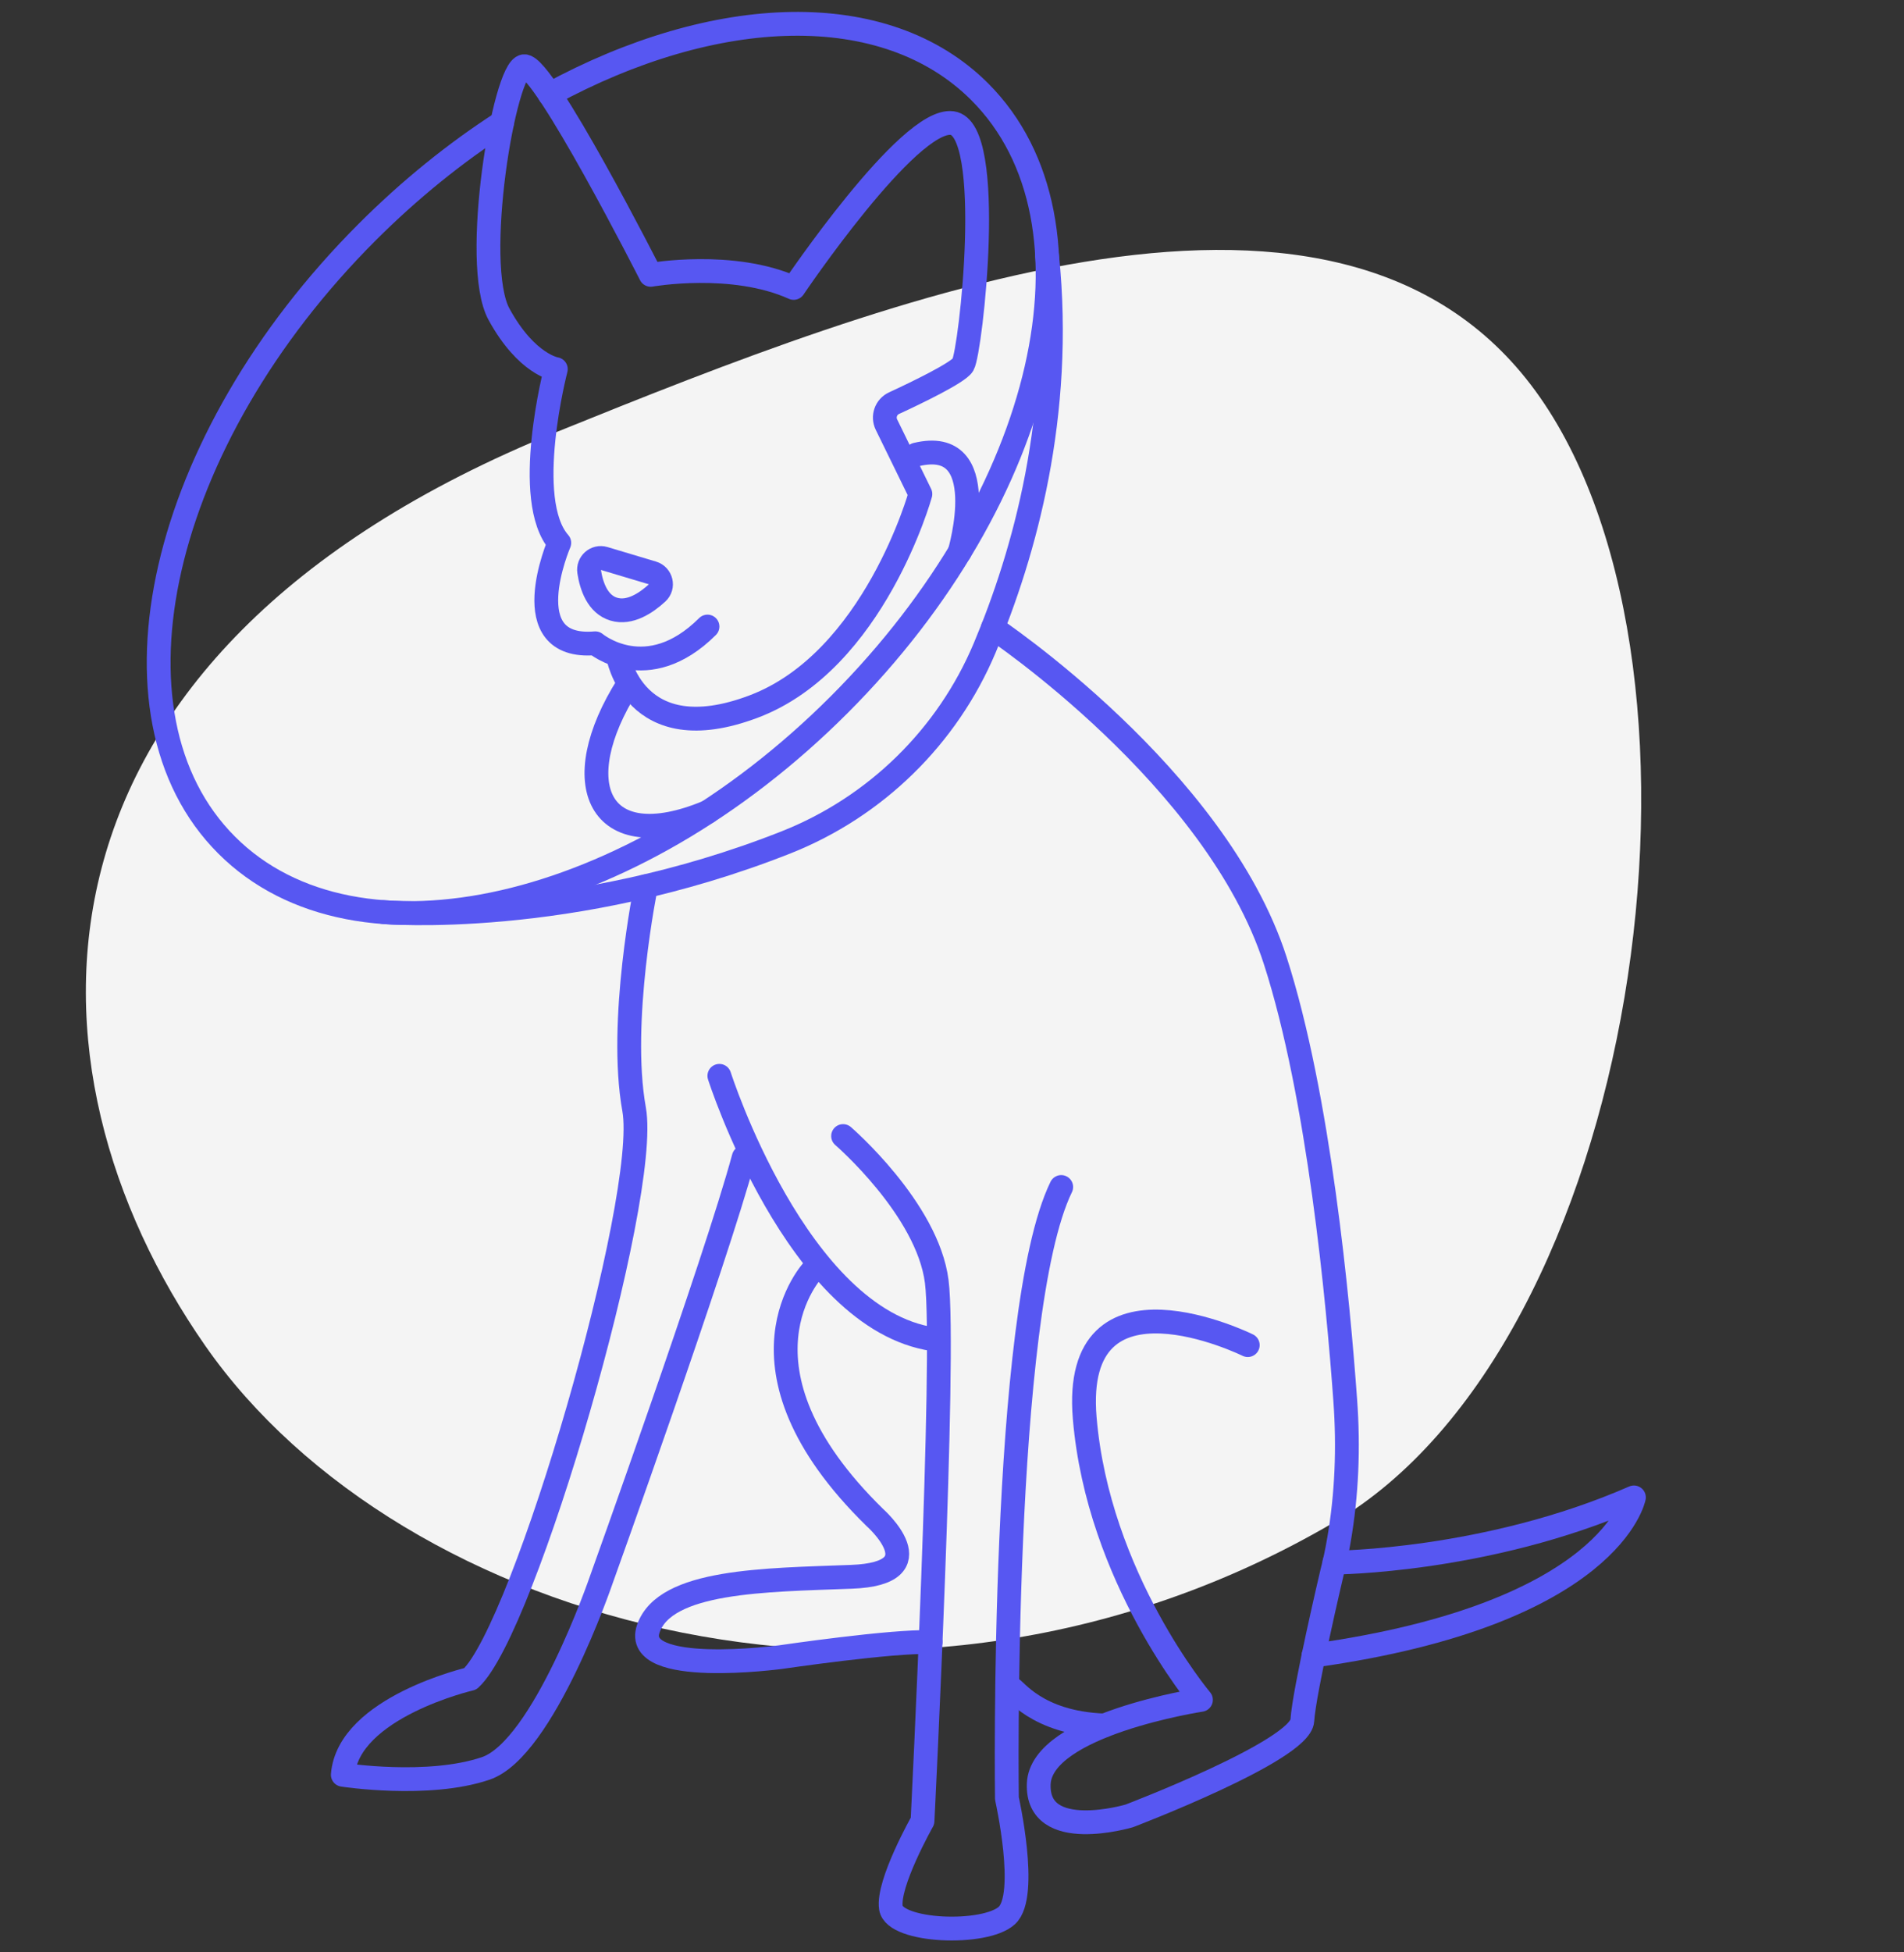 <svg width="80" height="82" viewBox="0 0 80 82" fill="none" xmlns="http://www.w3.org/2000/svg">
<rect x="0" y="0" width="80" height="82" fill="#333333" stroke="none"/>
<path d="M23.401 18.139C37.448 12.456 56.535 4.975 64.706 16.688C72.878 28.402 68.886 56.441 56.033 63.949C38.086 74.449 16.803 68.247 8.632 56.533C0.461 44.82 0.241 27.527 23.401 18.139Z" fill="#F4F4F4"/>
<path d="M27.142 37.221C27.142 37.221 25.977 42.903 26.643 46.59C27.309 50.278 22.042 68.44 19.76 70.512C19.76 70.512 14.635 71.703 14.404 74.541C14.404 74.541 17.987 75.097 20.411 74.273C22.834 73.45 25.258 66.368 25.258 66.368C25.258 66.368 30.069 52.985 31.249 48.61" stroke="#5757F2" stroke-miterlimit="10" stroke-linecap="round" stroke-linejoin="round"/>
<path d="M30.225 45.185C30.225 45.185 33.493 55.409 39.217 56.249" stroke="#5757F2" stroke-miterlimit="10" stroke-linecap="round" stroke-linejoin="round"/>
<path d="M35.424 47.714C35.424 47.714 38.971 50.772 39.359 53.825C39.747 56.879 38.761 76.483 38.761 76.483C38.761 76.483 37.271 79.116 37.434 80.134C37.596 81.151 41.394 81.293 42.307 80.449C43.22 79.604 42.307 75.533 42.307 75.533C42.307 75.533 42.029 55.1 44.589 49.854" stroke="#5757F2" stroke-miterlimit="10" stroke-linecap="round" stroke-linejoin="round"/>
<path d="M34.192 53.3C34.192 53.3 30.258 57.377 36.757 63.735C36.757 63.735 39.428 66.09 35.776 66.226C32.125 66.363 27.944 66.368 27.241 68.403C26.538 70.439 32.791 69.6 32.791 69.6C32.791 69.6 37.508 68.907 39.102 68.97" stroke="#5757F2" stroke-miterlimit="10" stroke-linecap="round" stroke-linejoin="round"/>
<path d="M52.427 56.495C52.427 56.495 45.014 52.844 45.576 59.554C46.137 66.263 50.46 71.394 50.46 71.394C50.46 71.394 43.74 72.422 43.645 74.924C43.551 77.427 47.449 76.267 47.449 76.267C47.449 76.267 54.641 73.529 54.719 72.265C54.798 71 55.973 66.022 55.973 66.022C56.078 65.623 56.173 65.177 56.251 64.721C56.592 62.775 56.666 60.797 56.524 58.83C56.225 54.664 55.417 46.03 53.581 40.343C51.089 32.616 41.715 26.368 41.715 26.368" stroke="#5757F2" stroke-miterlimit="10" stroke-linecap="round" stroke-linejoin="round"/>
<path d="M27.419 24.065C27.787 24.175 27.897 24.642 27.614 24.899C27.152 25.324 26.465 25.785 25.793 25.586C25.106 25.382 24.849 24.616 24.755 24.012C24.697 23.65 25.033 23.351 25.384 23.456L27.419 24.065Z" stroke="#5757F2" stroke-miterlimit="10" stroke-linecap="round" stroke-linejoin="round"/>
<path d="M25.956 27.511C25.956 27.511 26.617 31.587 31.674 29.672C36.731 27.758 38.672 20.749 38.672 20.749L37.245 17.832C37.082 17.497 37.224 17.093 37.56 16.935C38.514 16.495 40.272 15.645 40.461 15.32C40.791 14.753 41.835 5.405 40.004 5.169C38.173 4.933 33.347 12.093 33.347 12.093C30.777 10.934 27.34 11.543 27.34 11.543C27.34 11.543 22.85 2.703 22.021 2.782C21.192 2.86 19.807 11.081 20.967 13.2C22.126 15.32 23.354 15.503 23.354 15.503C23.354 15.503 21.916 21.011 23.5 22.8C23.5 22.8 21.549 27.312 25.011 27.018C25.011 27.018 27.183 28.849 29.727 26.315" stroke="#5757F2" stroke-miterlimit="10" stroke-linecap="round" stroke-linejoin="round"/>
<path d="M23.096 3.963C30.053 0.18 37.192 -0.113 41.163 3.852C46.64 9.329 43.996 20.855 35.262 29.594C26.527 38.334 14.997 40.973 9.52 35.491C4.043 30.014 6.687 18.489 15.422 9.754C17.221 7.955 19.136 6.413 21.098 5.148" stroke="#5757F2" stroke-miterlimit="10" stroke-linecap="round" stroke-linejoin="round"/>
<path d="M29.728 34.106C25.117 36.02 23.763 32.894 26.381 28.77" stroke="#5757F2" stroke-miterlimit="10" stroke-linecap="round" stroke-linejoin="round"/>
<path d="M56.067 65.629C56.067 65.629 62.473 65.597 68.652 62.891C68.652 62.891 67.719 67.785 55.186 69.537" stroke="#5757F2" stroke-miterlimit="10" stroke-linecap="round" stroke-linejoin="round"/>
<path d="M42.465 70.895C42.627 70.895 43.514 72.359 46.389 72.469" stroke="#5757F2" stroke-miterlimit="10" stroke-linecap="round" stroke-linejoin="round"/>
<path d="M16.115 38.308C16.115 38.308 23.926 38.979 33.038 35.375C36.794 33.885 39.806 30.937 41.374 27.212C43.047 23.236 44.679 17.429 43.997 10.756" stroke="#5757F2" stroke-miterlimit="10" stroke-linecap="round" stroke-linejoin="round"/>
<path d="M40.319 23.194C40.319 23.194 41.761 18.305 38.498 19.092" stroke="#5757F2" stroke-miterlimit="10" stroke-linecap="round" stroke-linejoin="round"/>
</svg>
